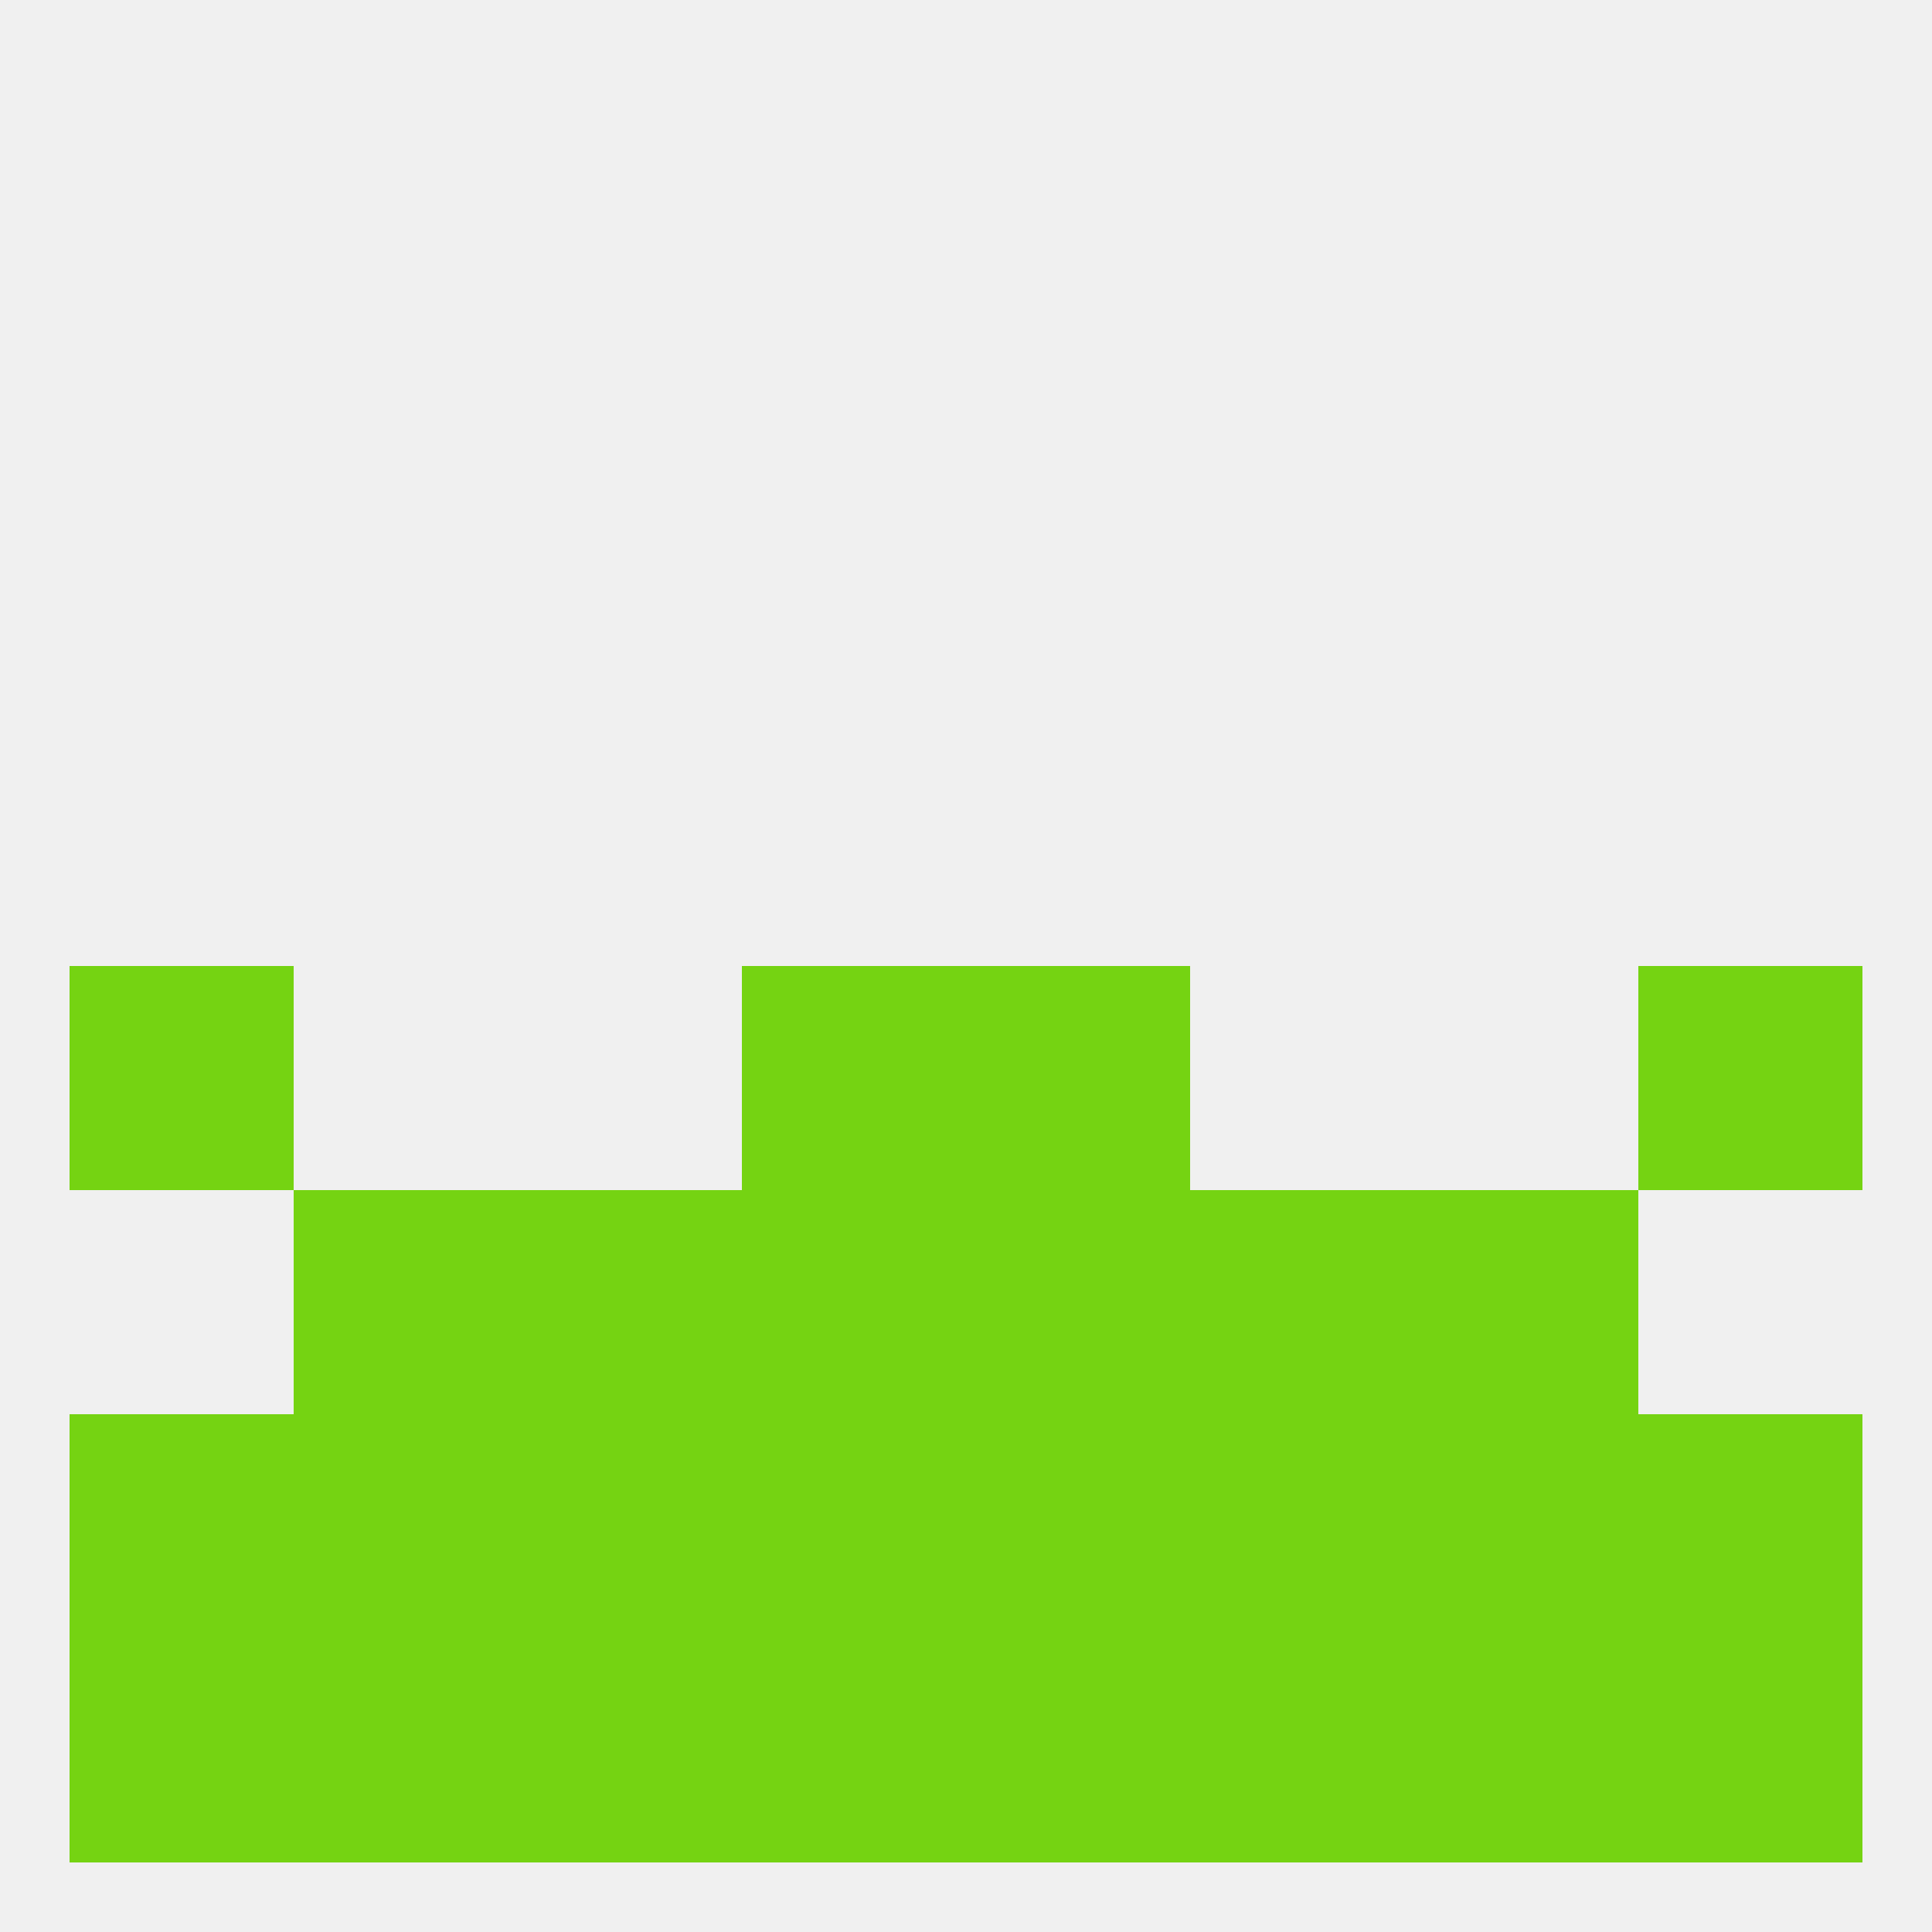 
<!--   <?xml version="1.0"?> -->
<svg version="1.1" baseprofile="full" xmlns="http://www.w3.org/2000/svg" xmlns:xlink="http://www.w3.org/1999/xlink" xmlns:ev="http://www.w3.org/2001/xml-events" width="250" height="250" viewBox="0 0 250 250" >
	<rect width="100%" height="100%" fill="rgba(240,240,240,255)"/>

	<rect x="9" y="125" width="29" height="29" fill="rgba(117,211,18,255)"/>
	<rect x="212" y="125" width="29" height="29" fill="rgba(117,211,18,255)"/>
	<rect x="96" y="125" width="29" height="29" fill="rgba(117,211,18,255)"/>
	<rect x="125" y="125" width="29" height="29" fill="rgba(117,211,18,255)"/>
	<rect x="96" y="154" width="29" height="29" fill="rgba(117,211,18,255)"/>
	<rect x="125" y="154" width="29" height="29" fill="rgba(117,211,18,255)"/>
	<rect x="67" y="154" width="29" height="29" fill="rgba(117,211,18,255)"/>
	<rect x="154" y="154" width="29" height="29" fill="rgba(117,211,18,255)"/>
	<rect x="38" y="154" width="29" height="29" fill="rgba(117,211,18,255)"/>
	<rect x="183" y="154" width="29" height="29" fill="rgba(117,211,18,255)"/>
	<rect x="38" y="183" width="29" height="29" fill="rgba(117,211,18,255)"/>
	<rect x="67" y="183" width="29" height="29" fill="rgba(117,211,18,255)"/>
	<rect x="96" y="183" width="29" height="29" fill="rgba(117,211,18,255)"/>
	<rect x="212" y="183" width="29" height="29" fill="rgba(117,211,18,255)"/>
	<rect x="183" y="183" width="29" height="29" fill="rgba(117,211,18,255)"/>
	<rect x="154" y="183" width="29" height="29" fill="rgba(117,211,18,255)"/>
	<rect x="125" y="183" width="29" height="29" fill="rgba(117,211,18,255)"/>
	<rect x="9" y="183" width="29" height="29" fill="rgba(117,211,18,255)"/>
	<rect x="212" y="212" width="29" height="29" fill="rgba(117,211,18,255)"/>
	<rect x="96" y="212" width="29" height="29" fill="rgba(117,211,18,255)"/>
	<rect x="125" y="212" width="29" height="29" fill="rgba(117,211,18,255)"/>
	<rect x="67" y="212" width="29" height="29" fill="rgba(117,211,18,255)"/>
	<rect x="154" y="212" width="29" height="29" fill="rgba(117,211,18,255)"/>
	<rect x="38" y="212" width="29" height="29" fill="rgba(117,211,18,255)"/>
	<rect x="183" y="212" width="29" height="29" fill="rgba(117,211,18,255)"/>
	<rect x="9" y="212" width="29" height="29" fill="rgba(117,211,18,255)"/>
</svg>